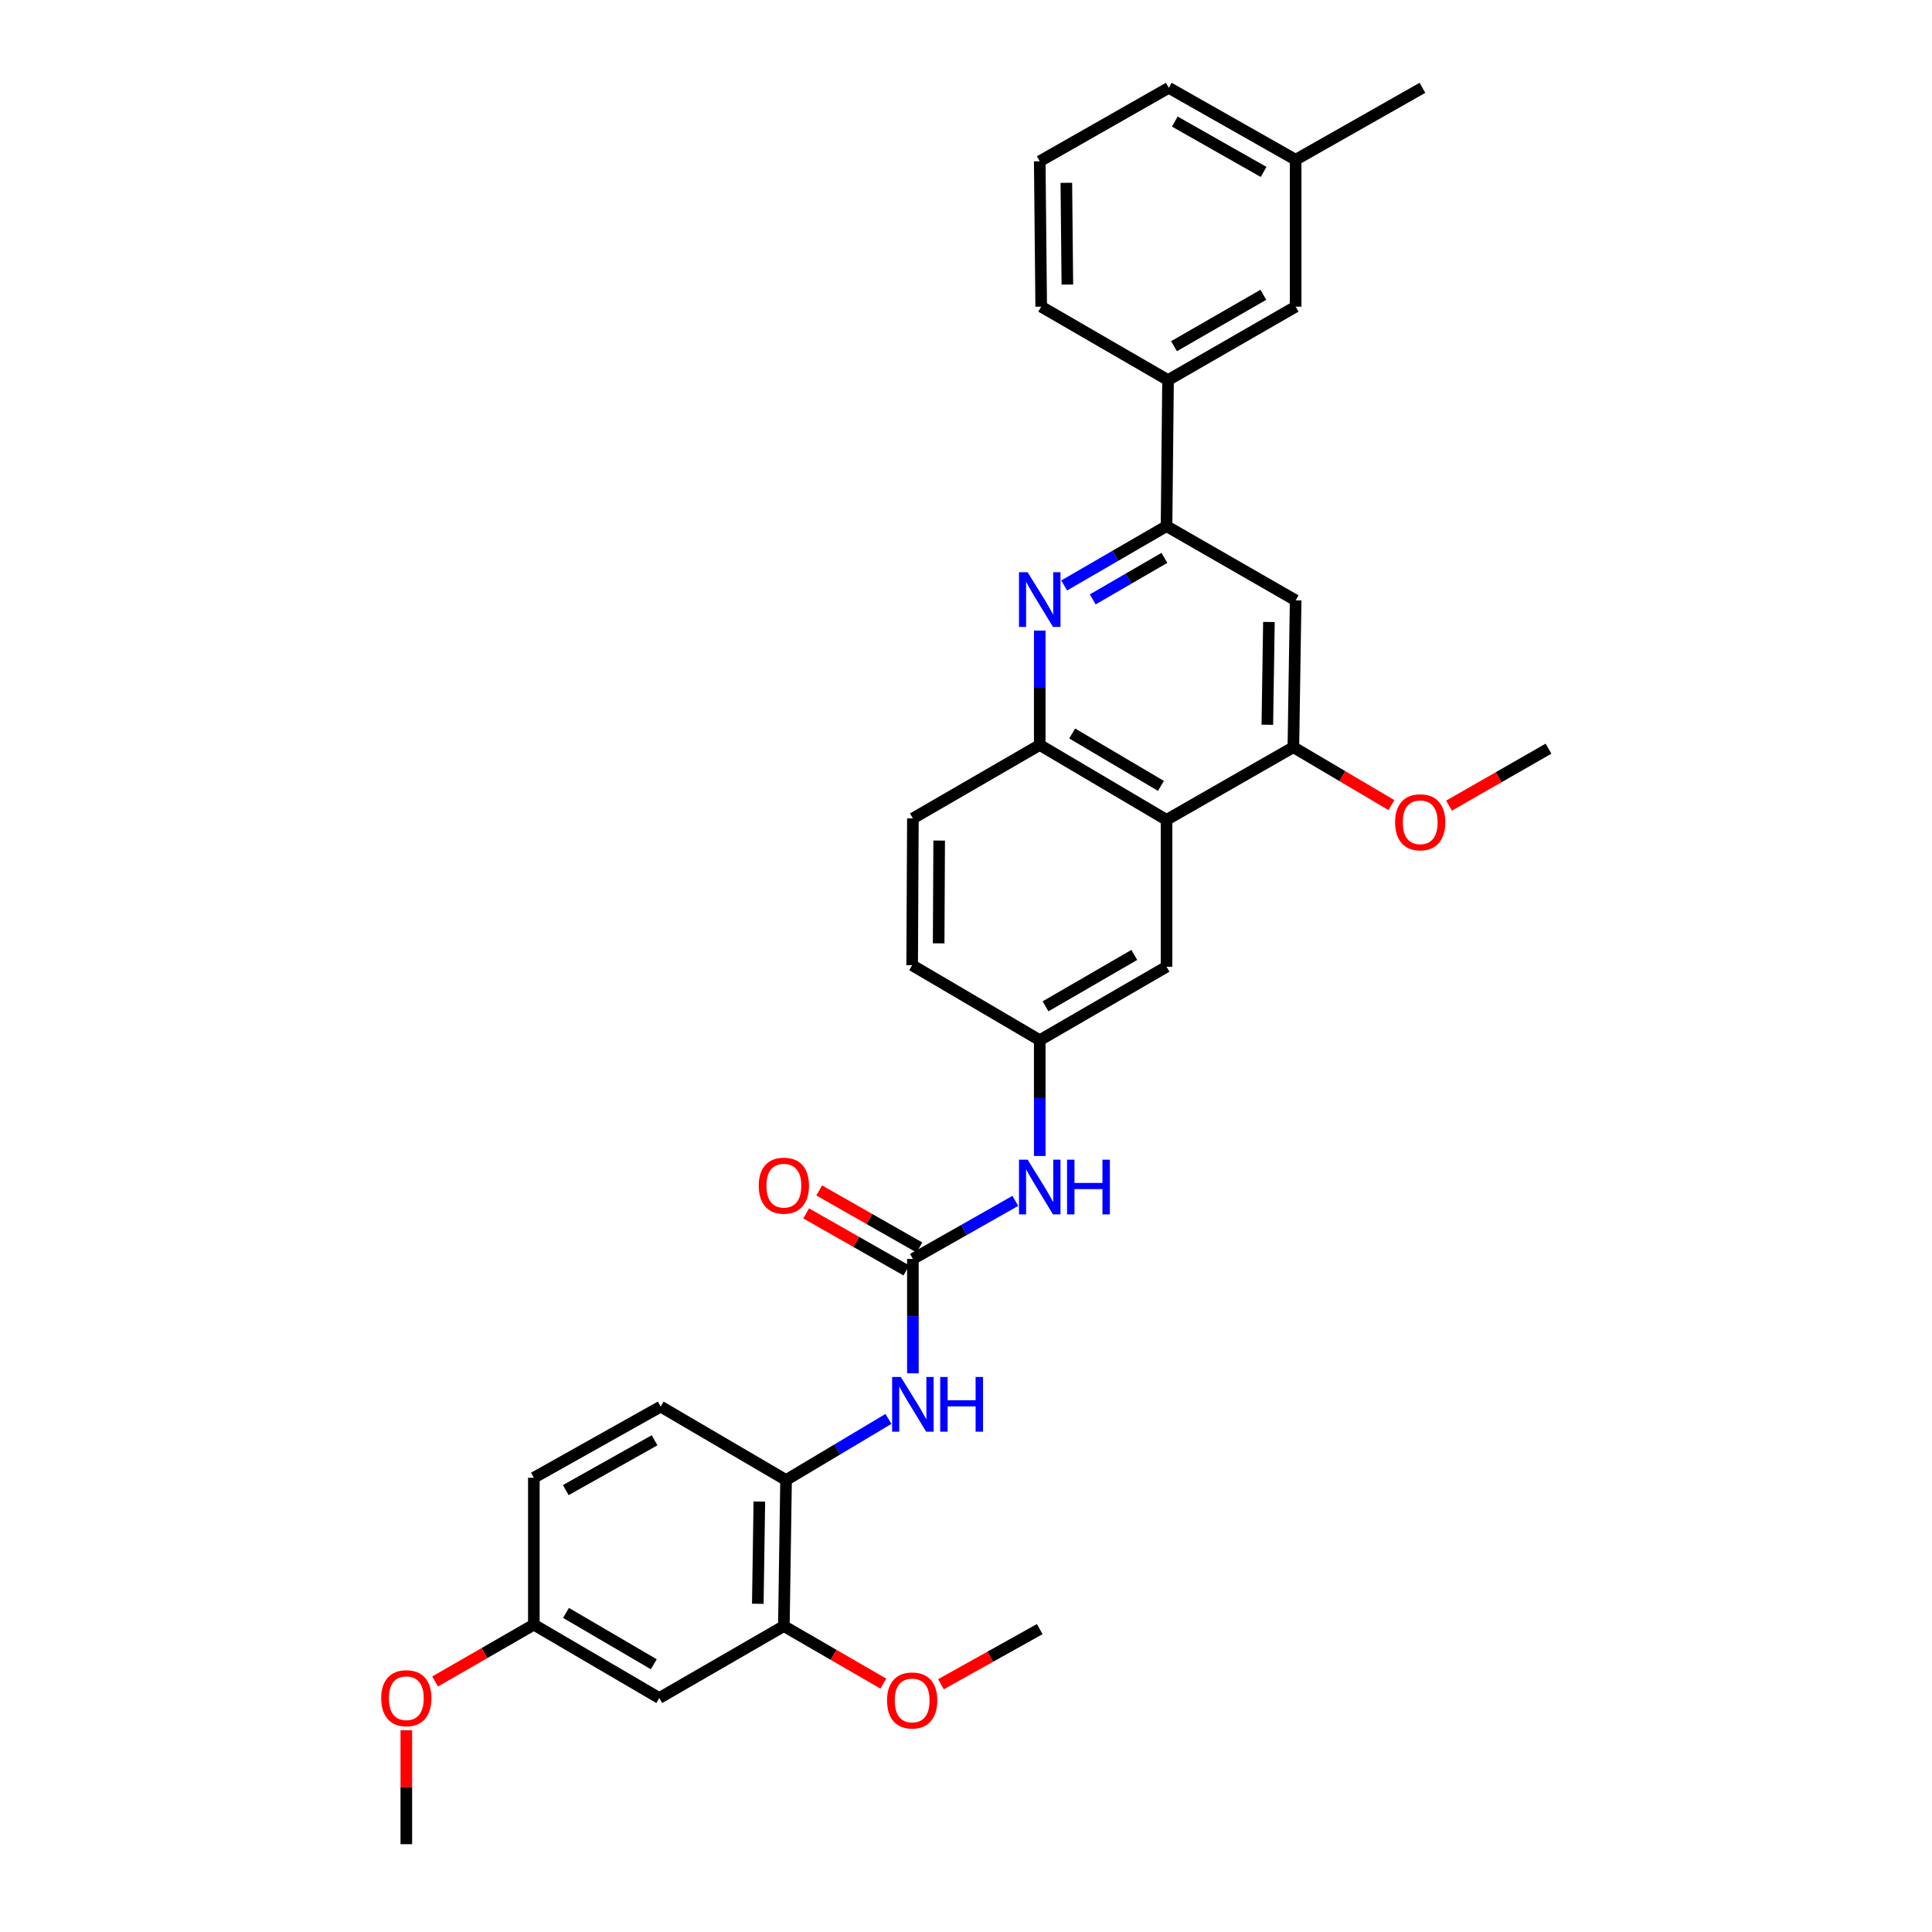 <?xml version='1.0' encoding='iso-8859-1'?>
<svg version='1.1' baseProfile='full'
              xmlns='http://www.w3.org/2000/svg'
                      xmlns:rdkit='http://www.rdkit.org/xml'
                      xmlns:xlink='http://www.w3.org/1999/xlink'
                  xml:space='preserve'
width='1000px' height='1000px' viewBox='0 0 1000 1000'>
<!-- END OF HEADER -->
<rect style='opacity:1.0;fill:#FFFFFF;stroke:none' width='1000' height='1000' x='0' y='0'> </rect>
<path class='bond-2' d='M 550.804,303.033 L 577.299,287.681' style='fill:none;fill-rule:evenodd;stroke:#0000FF;stroke-width:6px;stroke-linecap:butt;stroke-linejoin:miter;stroke-opacity:1' />
<path class='bond-2' d='M 577.299,287.681 L 603.794,272.329' style='fill:none;fill-rule:evenodd;stroke:#000000;stroke-width:6px;stroke-linecap:butt;stroke-linejoin:miter;stroke-opacity:1' />
<path class='bond-2' d='M 565.601,310.246 L 584.147,299.5' style='fill:none;fill-rule:evenodd;stroke:#0000FF;stroke-width:6px;stroke-linecap:butt;stroke-linejoin:miter;stroke-opacity:1' />
<path class='bond-2' d='M 584.147,299.5 L 602.693,288.753' style='fill:none;fill-rule:evenodd;stroke:#000000;stroke-width:6px;stroke-linecap:butt;stroke-linejoin:miter;stroke-opacity:1' />
<path class='bond-3' d='M 538.168,326.396 L 538.168,355.996' style='fill:none;fill-rule:evenodd;stroke:#0000FF;stroke-width:6px;stroke-linecap:butt;stroke-linejoin:miter;stroke-opacity:1' />
<path class='bond-3' d='M 538.168,355.996 L 538.168,385.595' style='fill:none;fill-rule:evenodd;stroke:#000000;stroke-width:6px;stroke-linecap:butt;stroke-linejoin:miter;stroke-opacity:1' />
<path class='bond-0' d='M 472.512,651.634 L 499.026,636.599' style='fill:none;fill-rule:evenodd;stroke:#000000;stroke-width:6px;stroke-linecap:butt;stroke-linejoin:miter;stroke-opacity:1' />
<path class='bond-0' d='M 499.026,636.599 L 525.541,621.565' style='fill:none;fill-rule:evenodd;stroke:#0000FF;stroke-width:6px;stroke-linecap:butt;stroke-linejoin:miter;stroke-opacity:1' />
<path class='bond-6' d='M 472.512,651.634 L 472.512,681.234' style='fill:none;fill-rule:evenodd;stroke:#000000;stroke-width:6px;stroke-linecap:butt;stroke-linejoin:miter;stroke-opacity:1' />
<path class='bond-6' d='M 472.512,681.234 L 472.512,710.833' style='fill:none;fill-rule:evenodd;stroke:#0000FF;stroke-width:6px;stroke-linecap:butt;stroke-linejoin:miter;stroke-opacity:1' />
<path class='bond-14' d='M 475.89,645.698 L 449.957,630.939' style='fill:none;fill-rule:evenodd;stroke:#000000;stroke-width:6px;stroke-linecap:butt;stroke-linejoin:miter;stroke-opacity:1' />
<path class='bond-14' d='M 449.957,630.939 L 424.025,616.18' style='fill:none;fill-rule:evenodd;stroke:#FF0000;stroke-width:6px;stroke-linecap:butt;stroke-linejoin:miter;stroke-opacity:1' />
<path class='bond-14' d='M 469.134,657.57 L 443.201,642.81' style='fill:none;fill-rule:evenodd;stroke:#000000;stroke-width:6px;stroke-linecap:butt;stroke-linejoin:miter;stroke-opacity:1' />
<path class='bond-14' d='M 443.201,642.81 L 417.268,628.051' style='fill:none;fill-rule:evenodd;stroke:#FF0000;stroke-width:6px;stroke-linecap:butt;stroke-linejoin:miter;stroke-opacity:1' />
<path class='bond-1' d='M 603.794,424.358 L 538.168,385.595' style='fill:none;fill-rule:evenodd;stroke:#000000;stroke-width:6px;stroke-linecap:butt;stroke-linejoin:miter;stroke-opacity:1' />
<path class='bond-1' d='M 600.896,406.782 L 554.958,379.649' style='fill:none;fill-rule:evenodd;stroke:#000000;stroke-width:6px;stroke-linecap:butt;stroke-linejoin:miter;stroke-opacity:1' />
<path class='bond-4' d='M 603.794,424.358 L 669.45,386.749' style='fill:none;fill-rule:evenodd;stroke:#000000;stroke-width:6px;stroke-linecap:butt;stroke-linejoin:miter;stroke-opacity:1' />
<path class='bond-12' d='M 603.794,424.358 L 603.794,500.387' style='fill:none;fill-rule:evenodd;stroke:#000000;stroke-width:6px;stroke-linecap:butt;stroke-linejoin:miter;stroke-opacity:1' />
<path class='bond-5' d='M 603.794,272.329 L 670.626,310.742' style='fill:none;fill-rule:evenodd;stroke:#000000;stroke-width:6px;stroke-linecap:butt;stroke-linejoin:miter;stroke-opacity:1' />
<path class='bond-10' d='M 603.794,272.329 L 604.575,196.732' style='fill:none;fill-rule:evenodd;stroke:#000000;stroke-width:6px;stroke-linecap:butt;stroke-linejoin:miter;stroke-opacity:1' />
<path class='bond-16' d='M 538.168,385.595 L 472.512,423.606' style='fill:none;fill-rule:evenodd;stroke:#000000;stroke-width:6px;stroke-linecap:butt;stroke-linejoin:miter;stroke-opacity:1' />
<path class='bond-19' d='M 669.45,386.749 L 694.821,401.735' style='fill:none;fill-rule:evenodd;stroke:#000000;stroke-width:6px;stroke-linecap:butt;stroke-linejoin:miter;stroke-opacity:1' />
<path class='bond-19' d='M 694.821,401.735 L 720.192,416.721' style='fill:none;fill-rule:evenodd;stroke:#FF0000;stroke-width:6px;stroke-linecap:butt;stroke-linejoin:miter;stroke-opacity:1' />
<path class='bond-32' d='M 669.45,386.749 L 670.626,310.742' style='fill:none;fill-rule:evenodd;stroke:#000000;stroke-width:6px;stroke-linecap:butt;stroke-linejoin:miter;stroke-opacity:1' />
<path class='bond-32' d='M 655.968,375.136 L 656.792,321.932' style='fill:none;fill-rule:evenodd;stroke:#000000;stroke-width:6px;stroke-linecap:butt;stroke-linejoin:miter;stroke-opacity:1' />
<path class='bond-7' d='M 459.86,734.428 L 433.362,750.248' style='fill:none;fill-rule:evenodd;stroke:#0000FF;stroke-width:6px;stroke-linecap:butt;stroke-linejoin:miter;stroke-opacity:1' />
<path class='bond-7' d='M 433.362,750.248 L 406.864,766.069' style='fill:none;fill-rule:evenodd;stroke:#000000;stroke-width:6px;stroke-linecap:butt;stroke-linejoin:miter;stroke-opacity:1' />
<path class='bond-8' d='M 406.864,766.069 L 405.725,841.658' style='fill:none;fill-rule:evenodd;stroke:#000000;stroke-width:6px;stroke-linecap:butt;stroke-linejoin:miter;stroke-opacity:1' />
<path class='bond-8' d='M 393.035,777.202 L 392.238,830.114' style='fill:none;fill-rule:evenodd;stroke:#000000;stroke-width:6px;stroke-linecap:butt;stroke-linejoin:miter;stroke-opacity:1' />
<path class='bond-17' d='M 406.864,766.069 L 341.974,728.051' style='fill:none;fill-rule:evenodd;stroke:#000000;stroke-width:6px;stroke-linecap:butt;stroke-linejoin:miter;stroke-opacity:1' />
<path class='bond-11' d='M 405.725,841.658 L 341.238,878.903' style='fill:none;fill-rule:evenodd;stroke:#000000;stroke-width:6px;stroke-linecap:butt;stroke-linejoin:miter;stroke-opacity:1' />
<path class='bond-23' d='M 405.725,841.658 L 431.47,856.55' style='fill:none;fill-rule:evenodd;stroke:#000000;stroke-width:6px;stroke-linecap:butt;stroke-linejoin:miter;stroke-opacity:1' />
<path class='bond-23' d='M 431.47,856.55 L 457.215,871.442' style='fill:none;fill-rule:evenodd;stroke:#FF0000;stroke-width:6px;stroke-linecap:butt;stroke-linejoin:miter;stroke-opacity:1' />
<path class='bond-9' d='M 538.168,598.345 L 538.168,568.371' style='fill:none;fill-rule:evenodd;stroke:#0000FF;stroke-width:6px;stroke-linecap:butt;stroke-linejoin:miter;stroke-opacity:1' />
<path class='bond-9' d='M 538.168,568.371 L 538.168,538.398' style='fill:none;fill-rule:evenodd;stroke:#000000;stroke-width:6px;stroke-linecap:butt;stroke-linejoin:miter;stroke-opacity:1' />
<path class='bond-15' d='M 604.575,196.732 L 670.626,158.721' style='fill:none;fill-rule:evenodd;stroke:#000000;stroke-width:6px;stroke-linecap:butt;stroke-linejoin:miter;stroke-opacity:1' />
<path class='bond-15' d='M 607.67,179.191 L 653.905,152.584' style='fill:none;fill-rule:evenodd;stroke:#000000;stroke-width:6px;stroke-linecap:butt;stroke-linejoin:miter;stroke-opacity:1' />
<path class='bond-25' d='M 604.575,196.732 L 538.919,158.721' style='fill:none;fill-rule:evenodd;stroke:#000000;stroke-width:6px;stroke-linecap:butt;stroke-linejoin:miter;stroke-opacity:1' />
<path class='bond-35' d='M 341.238,878.903 L 276.318,840.922' style='fill:none;fill-rule:evenodd;stroke:#000000;stroke-width:6px;stroke-linecap:butt;stroke-linejoin:miter;stroke-opacity:1' />
<path class='bond-35' d='M 338.398,861.416 L 292.954,834.83' style='fill:none;fill-rule:evenodd;stroke:#000000;stroke-width:6px;stroke-linecap:butt;stroke-linejoin:miter;stroke-opacity:1' />
<path class='bond-33' d='M 603.794,500.387 L 538.168,538.398' style='fill:none;fill-rule:evenodd;stroke:#000000;stroke-width:6px;stroke-linecap:butt;stroke-linejoin:miter;stroke-opacity:1' />
<path class='bond-33' d='M 587.104,494.269 L 541.166,520.877' style='fill:none;fill-rule:evenodd;stroke:#000000;stroke-width:6px;stroke-linecap:butt;stroke-linejoin:miter;stroke-opacity:1' />
<path class='bond-13' d='M 538.168,538.398 L 472.133,499.613' style='fill:none;fill-rule:evenodd;stroke:#000000;stroke-width:6px;stroke-linecap:butt;stroke-linejoin:miter;stroke-opacity:1' />
<path class='bond-22' d='M 670.626,158.721 L 670.626,82.684' style='fill:none;fill-rule:evenodd;stroke:#000000;stroke-width:6px;stroke-linecap:butt;stroke-linejoin:miter;stroke-opacity:1' />
<path class='bond-20' d='M 472.512,423.606 L 472.133,499.613' style='fill:none;fill-rule:evenodd;stroke:#000000;stroke-width:6px;stroke-linecap:butt;stroke-linejoin:miter;stroke-opacity:1' />
<path class='bond-20' d='M 486.114,435.075 L 485.849,488.28' style='fill:none;fill-rule:evenodd;stroke:#000000;stroke-width:6px;stroke-linecap:butt;stroke-linejoin:miter;stroke-opacity:1' />
<path class='bond-21' d='M 341.974,728.051 L 276.318,764.885' style='fill:none;fill-rule:evenodd;stroke:#000000;stroke-width:6px;stroke-linecap:butt;stroke-linejoin:miter;stroke-opacity:1' />
<path class='bond-21' d='M 338.809,745.488 L 292.85,771.273' style='fill:none;fill-rule:evenodd;stroke:#000000;stroke-width:6px;stroke-linecap:butt;stroke-linejoin:miter;stroke-opacity:1' />
<path class='bond-18' d='M 276.318,840.922 L 276.318,764.885' style='fill:none;fill-rule:evenodd;stroke:#000000;stroke-width:6px;stroke-linecap:butt;stroke-linejoin:miter;stroke-opacity:1' />
<path class='bond-24' d='M 276.318,840.922 L 250.767,855.625' style='fill:none;fill-rule:evenodd;stroke:#000000;stroke-width:6px;stroke-linecap:butt;stroke-linejoin:miter;stroke-opacity:1' />
<path class='bond-24' d='M 250.767,855.625 L 225.217,870.327' style='fill:none;fill-rule:evenodd;stroke:#FF0000;stroke-width:6px;stroke-linecap:butt;stroke-linejoin:miter;stroke-opacity:1' />
<path class='bond-29' d='M 750.011,416.99 L 775.758,402.253' style='fill:none;fill-rule:evenodd;stroke:#FF0000;stroke-width:6px;stroke-linecap:butt;stroke-linejoin:miter;stroke-opacity:1' />
<path class='bond-29' d='M 775.758,402.253 L 801.505,387.515' style='fill:none;fill-rule:evenodd;stroke:#000000;stroke-width:6px;stroke-linecap:butt;stroke-linejoin:miter;stroke-opacity:1' />
<path class='bond-28' d='M 670.626,82.684 L 736.251,45.455' style='fill:none;fill-rule:evenodd;stroke:#000000;stroke-width:6px;stroke-linecap:butt;stroke-linejoin:miter;stroke-opacity:1' />
<path class='bond-34' d='M 670.626,82.684 L 604.955,45.455' style='fill:none;fill-rule:evenodd;stroke:#000000;stroke-width:6px;stroke-linecap:butt;stroke-linejoin:miter;stroke-opacity:1' />
<path class='bond-34' d='M 654.039,88.982 L 608.069,62.922' style='fill:none;fill-rule:evenodd;stroke:#000000;stroke-width:6px;stroke-linecap:butt;stroke-linejoin:miter;stroke-opacity:1' />
<path class='bond-30' d='M 487.023,871.762 L 512.596,857.492' style='fill:none;fill-rule:evenodd;stroke:#FF0000;stroke-width:6px;stroke-linecap:butt;stroke-linejoin:miter;stroke-opacity:1' />
<path class='bond-30' d='M 512.596,857.492 L 538.168,843.222' style='fill:none;fill-rule:evenodd;stroke:#000000;stroke-width:6px;stroke-linecap:butt;stroke-linejoin:miter;stroke-opacity:1' />
<path class='bond-31' d='M 210.313,895.554 L 210.313,925.05' style='fill:none;fill-rule:evenodd;stroke:#FF0000;stroke-width:6px;stroke-linecap:butt;stroke-linejoin:miter;stroke-opacity:1' />
<path class='bond-31' d='M 210.313,925.05 L 210.313,954.545' style='fill:none;fill-rule:evenodd;stroke:#000000;stroke-width:6px;stroke-linecap:butt;stroke-linejoin:miter;stroke-opacity:1' />
<path class='bond-26' d='M 538.919,158.721 L 538.168,83.481' style='fill:none;fill-rule:evenodd;stroke:#000000;stroke-width:6px;stroke-linecap:butt;stroke-linejoin:miter;stroke-opacity:1' />
<path class='bond-26' d='M 552.465,147.299 L 551.939,94.63' style='fill:none;fill-rule:evenodd;stroke:#000000;stroke-width:6px;stroke-linecap:butt;stroke-linejoin:miter;stroke-opacity:1' />
<path class='bond-27' d='M 538.168,83.481 L 604.955,45.455' style='fill:none;fill-rule:evenodd;stroke:#000000;stroke-width:6px;stroke-linecap:butt;stroke-linejoin:miter;stroke-opacity:1' />
<path  class='atom-0' d='M 531.908 296.195
L 541.188 311.195
Q 542.108 312.675, 543.588 315.355
Q 545.068 318.035, 545.148 318.195
L 545.148 296.195
L 548.908 296.195
L 548.908 324.515
L 545.028 324.515
L 535.068 308.115
Q 533.908 306.195, 532.668 303.995
Q 531.468 301.795, 531.108 301.115
L 531.108 324.515
L 527.428 324.515
L 527.428 296.195
L 531.908 296.195
' fill='#0000FF'/>
<path  class='atom-7' d='M 466.252 712.714
L 475.532 727.714
Q 476.452 729.194, 477.932 731.874
Q 479.412 734.554, 479.492 734.714
L 479.492 712.714
L 483.252 712.714
L 483.252 741.034
L 479.372 741.034
L 469.412 724.634
Q 468.252 722.714, 467.012 720.514
Q 465.812 718.314, 465.452 717.634
L 465.452 741.034
L 461.772 741.034
L 461.772 712.714
L 466.252 712.714
' fill='#0000FF'/>
<path  class='atom-7' d='M 486.652 712.714
L 490.492 712.714
L 490.492 724.754
L 504.972 724.754
L 504.972 712.714
L 508.812 712.714
L 508.812 741.034
L 504.972 741.034
L 504.972 727.954
L 490.492 727.954
L 490.492 741.034
L 486.652 741.034
L 486.652 712.714
' fill='#0000FF'/>
<path  class='atom-10' d='M 531.908 600.245
L 541.188 615.245
Q 542.108 616.725, 543.588 619.405
Q 545.068 622.085, 545.148 622.245
L 545.148 600.245
L 548.908 600.245
L 548.908 628.565
L 545.028 628.565
L 535.068 612.165
Q 533.908 610.245, 532.668 608.045
Q 531.468 605.845, 531.108 605.165
L 531.108 628.565
L 527.428 628.565
L 527.428 600.245
L 531.908 600.245
' fill='#0000FF'/>
<path  class='atom-10' d='M 552.308 600.245
L 556.148 600.245
L 556.148 612.285
L 570.628 612.285
L 570.628 600.245
L 574.468 600.245
L 574.468 628.565
L 570.628 628.565
L 570.628 615.485
L 556.148 615.485
L 556.148 628.565
L 552.308 628.565
L 552.308 600.245
' fill='#0000FF'/>
<path  class='atom-15' d='M 392.725 613.703
Q 392.725 606.903, 396.085 603.103
Q 399.445 599.303, 405.725 599.303
Q 412.005 599.303, 415.365 603.103
Q 418.725 606.903, 418.725 613.703
Q 418.725 620.583, 415.325 624.503
Q 411.925 628.383, 405.725 628.383
Q 399.485 628.383, 396.085 624.503
Q 392.725 620.623, 392.725 613.703
M 405.725 625.183
Q 410.045 625.183, 412.365 622.303
Q 414.725 619.383, 414.725 613.703
Q 414.725 608.143, 412.365 605.343
Q 410.045 602.503, 405.725 602.503
Q 401.405 602.503, 399.045 605.303
Q 396.725 608.103, 396.725 613.703
Q 396.725 619.423, 399.045 622.303
Q 401.405 625.183, 405.725 625.183
' fill='#FF0000'/>
<path  class='atom-20' d='M 722.098 425.606
Q 722.098 418.806, 725.458 415.006
Q 728.818 411.206, 735.098 411.206
Q 741.378 411.206, 744.738 415.006
Q 748.098 418.806, 748.098 425.606
Q 748.098 432.486, 744.698 436.406
Q 741.298 440.286, 735.098 440.286
Q 728.858 440.286, 725.458 436.406
Q 722.098 432.526, 722.098 425.606
M 735.098 437.086
Q 739.418 437.086, 741.738 434.206
Q 744.098 431.286, 744.098 425.606
Q 744.098 420.046, 741.738 417.246
Q 739.418 414.406, 735.098 414.406
Q 730.778 414.406, 728.418 417.206
Q 726.098 420.006, 726.098 425.606
Q 726.098 431.326, 728.418 434.206
Q 730.778 437.086, 735.098 437.086
' fill='#FF0000'/>
<path  class='atom-24' d='M 459.133 880.152
Q 459.133 873.352, 462.493 869.552
Q 465.853 865.752, 472.133 865.752
Q 478.413 865.752, 481.773 869.552
Q 485.133 873.352, 485.133 880.152
Q 485.133 887.032, 481.733 890.952
Q 478.333 894.832, 472.133 894.832
Q 465.893 894.832, 462.493 890.952
Q 459.133 887.072, 459.133 880.152
M 472.133 891.632
Q 476.453 891.632, 478.773 888.752
Q 481.133 885.832, 481.133 880.152
Q 481.133 874.592, 478.773 871.792
Q 476.453 868.952, 472.133 868.952
Q 467.813 868.952, 465.453 871.752
Q 463.133 874.552, 463.133 880.152
Q 463.133 885.872, 465.453 888.752
Q 467.813 891.632, 472.133 891.632
' fill='#FF0000'/>
<path  class='atom-25' d='M 197.313 878.983
Q 197.313 872.183, 200.673 868.383
Q 204.033 864.583, 210.313 864.583
Q 216.593 864.583, 219.953 868.383
Q 223.313 872.183, 223.313 878.983
Q 223.313 885.863, 219.913 889.783
Q 216.513 893.663, 210.313 893.663
Q 204.073 893.663, 200.673 889.783
Q 197.313 885.903, 197.313 878.983
M 210.313 890.463
Q 214.633 890.463, 216.953 887.583
Q 219.313 884.663, 219.313 878.983
Q 219.313 873.423, 216.953 870.623
Q 214.633 867.783, 210.313 867.783
Q 205.993 867.783, 203.633 870.583
Q 201.313 873.383, 201.313 878.983
Q 201.313 884.703, 203.633 887.583
Q 205.993 890.463, 210.313 890.463
' fill='#FF0000'/>
</svg>
